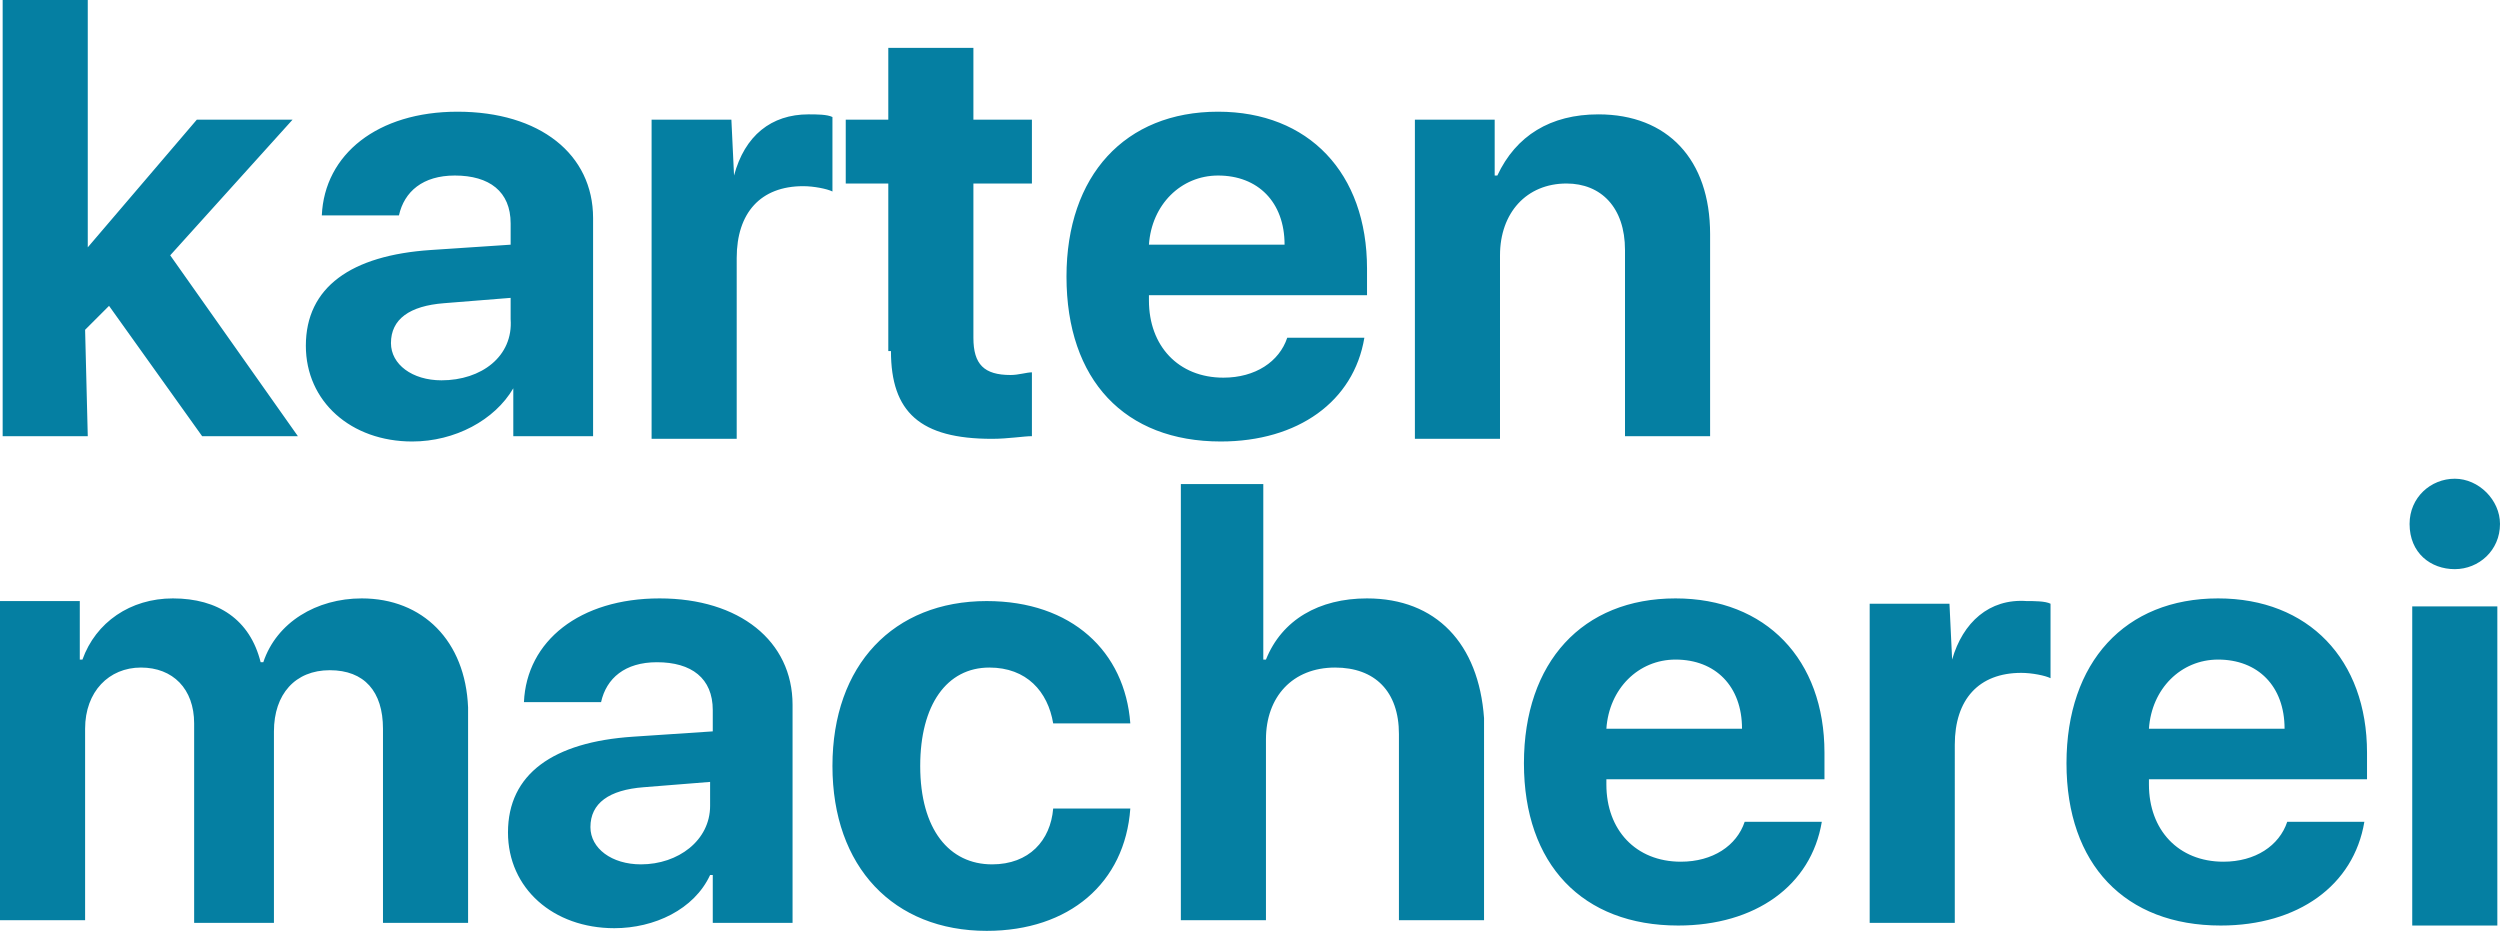 <svg xmlns="http://www.w3.org/2000/svg" viewBox="0 0 94 35"><path fill="#057FA2" d="M3.2 12.4l.9-.9 3.5 4.9h3.6L6.4 9.6 11 4.5H7.4L3.3 9.3V0H.1v16.4h3.2l-.1-4zm16.1 2.2v1.8h3V8.2c0-2.4-2-4-5.1-4-3 0-5 1.6-5.1 3.9H15c.2-.9.9-1.5 2.1-1.5 1.3 0 2.1.6 2.1 1.8v.8l-3 .2c-3 .2-4.7 1.4-4.7 3.6 0 2.1 1.7 3.6 4 3.6 1.6 0 3.1-.8 3.8-2zm-2.7-.3c-1.1 0-1.9-.6-1.9-1.4 0-.9.7-1.4 2-1.5l2.5-.2v.8c.1 1.4-1.1 2.3-2.6 2.3zm11-7.7l-.1-2.1h-3v12h3.2V9.7c0-1.7.9-2.7 2.5-2.7.4 0 .9.1 1.1.2V4.4c-.2-.1-.6-.1-.9-.1-1.4 0-2.4.8-2.8 2.3zm5.9 6.6c0 2.3 1.1 3.3 3.8 3.3.6 0 1.2-.1 1.5-.1V14c-.2 0-.5.1-.8.1-1 0-1.4-.4-1.4-1.4V6.9h2.2V4.5h-2.2V1.8h-3.2v2.7h-1.6v2.4h1.6v6.3h.1zm12.4 3.4c2.9 0 5-1.5 5.4-3.9h-2.9c-.3.9-1.2 1.5-2.4 1.5-1.7 0-2.8-1.2-2.8-2.9v-.2h8.2v-1c0-3.6-2.2-5.9-5.6-5.9-3.5 0-5.7 2.4-5.7 6.2 0 3.9 2.2 6.2 5.8 6.2zm-.1-10c1.5 0 2.5 1 2.5 2.6h-5.1c.1-1.5 1.2-2.6 2.6-2.6zm15.3 2.8v7h3.2V8.8c0-2.8-1.6-4.5-4.2-4.5-1.8 0-3.1.8-3.8 2.3h-.1V4.5h-3v12h3.2V9.6c0-1.6 1-2.7 2.5-2.7 1.3 0 2.2.9 2.2 2.5zM13.6 22.5c-1.7 0-3.2.9-3.7 2.4h-.1c-.4-1.6-1.6-2.4-3.3-2.4-1.6 0-2.9.9-3.4 2.3H3v-2.2H0v12h3.2v-7.2c0-1.4.9-2.3 2.1-2.3s2 .8 2 2.1v7.5h3v-7.2c0-1.4.8-2.3 2.1-2.3s2 .8 2 2.2v7.3h3.2v-8.1c-.1-2.5-1.7-4.1-4-4.1zm11.2 0c-3 0-5 1.6-5.1 3.9h2.9c.2-.9.9-1.5 2.1-1.5 1.3 0 2.1.6 2.1 1.8v.8l-3 .2c-3 .2-4.7 1.4-4.7 3.6 0 2.1 1.7 3.6 4 3.6 1.5 0 3-.7 3.6-2h.1v1.8h3v-8.2c0-2.4-2-4-5-4zm1.9 7.8c0 1.3-1.2 2.2-2.6 2.2-1.1 0-1.9-.6-1.9-1.4 0-.9.7-1.4 2-1.5l2.5-.2v.9zm10.6 2.2c-1.6 0-2.7-1.3-2.7-3.7 0-2.3 1-3.7 2.6-3.7 1.4 0 2.2.9 2.4 2.1h2.9c-.2-2.7-2.2-4.6-5.4-4.6-3.5 0-5.8 2.4-5.8 6.2s2.3 6.2 5.8 6.2c3.1 0 5.2-1.8 5.4-4.6h-2.9c-.1 1.2-.9 2.1-2.3 2.1zm14.1-10c-1.8 0-3.2.8-3.8 2.3h-.1v-6.6h-3.1v16.4h3.2v-6.8c0-1.6 1-2.7 2.6-2.7 1.5 0 2.4.9 2.4 2.5v7h3.2V27c-.2-2.8-1.8-4.5-4.4-4.5zm11.6 0c-3.5 0-5.7 2.4-5.7 6.2s2.2 6.1 5.8 6.1c2.9 0 5-1.5 5.4-3.9h-2.9c-.3.9-1.2 1.5-2.4 1.5-1.7 0-2.8-1.2-2.8-2.9v-.2h8.2v-1c0-3.5-2.2-5.8-5.6-5.8zm-2.6 4.9c.1-1.5 1.2-2.6 2.6-2.6 1.5 0 2.5 1 2.5 2.6h-5.1zm13-2.6l-.1-2.1h-3v12h3.2V28c0-1.7.9-2.7 2.5-2.7.4 0 .9.1 1.1.2v-2.8c-.2-.1-.6-.1-.9-.1-1.4-.1-2.4.8-2.8 2.2zm10-2.3c-3.5 0-5.7 2.4-5.7 6.2s2.2 6.1 5.8 6.1c2.9 0 5-1.5 5.4-3.9H86c-.3.9-1.2 1.5-2.4 1.5-1.7 0-2.8-1.2-2.8-2.9v-.2H89v-1c0-3.5-2.2-5.8-5.6-5.8zm-2.6 4.9c.1-1.5 1.2-2.6 2.6-2.6 1.5 0 2.5 1 2.5 2.6h-5.1zm9.9 7.4h3.2v-12h-3.2v12zm1.6-13.4c.9 0 1.7-.7 1.7-1.7 0-.9-.8-1.7-1.7-1.7-.9 0-1.7.7-1.7 1.7 0 1.1.8 1.7 1.7 1.7z"/></svg>